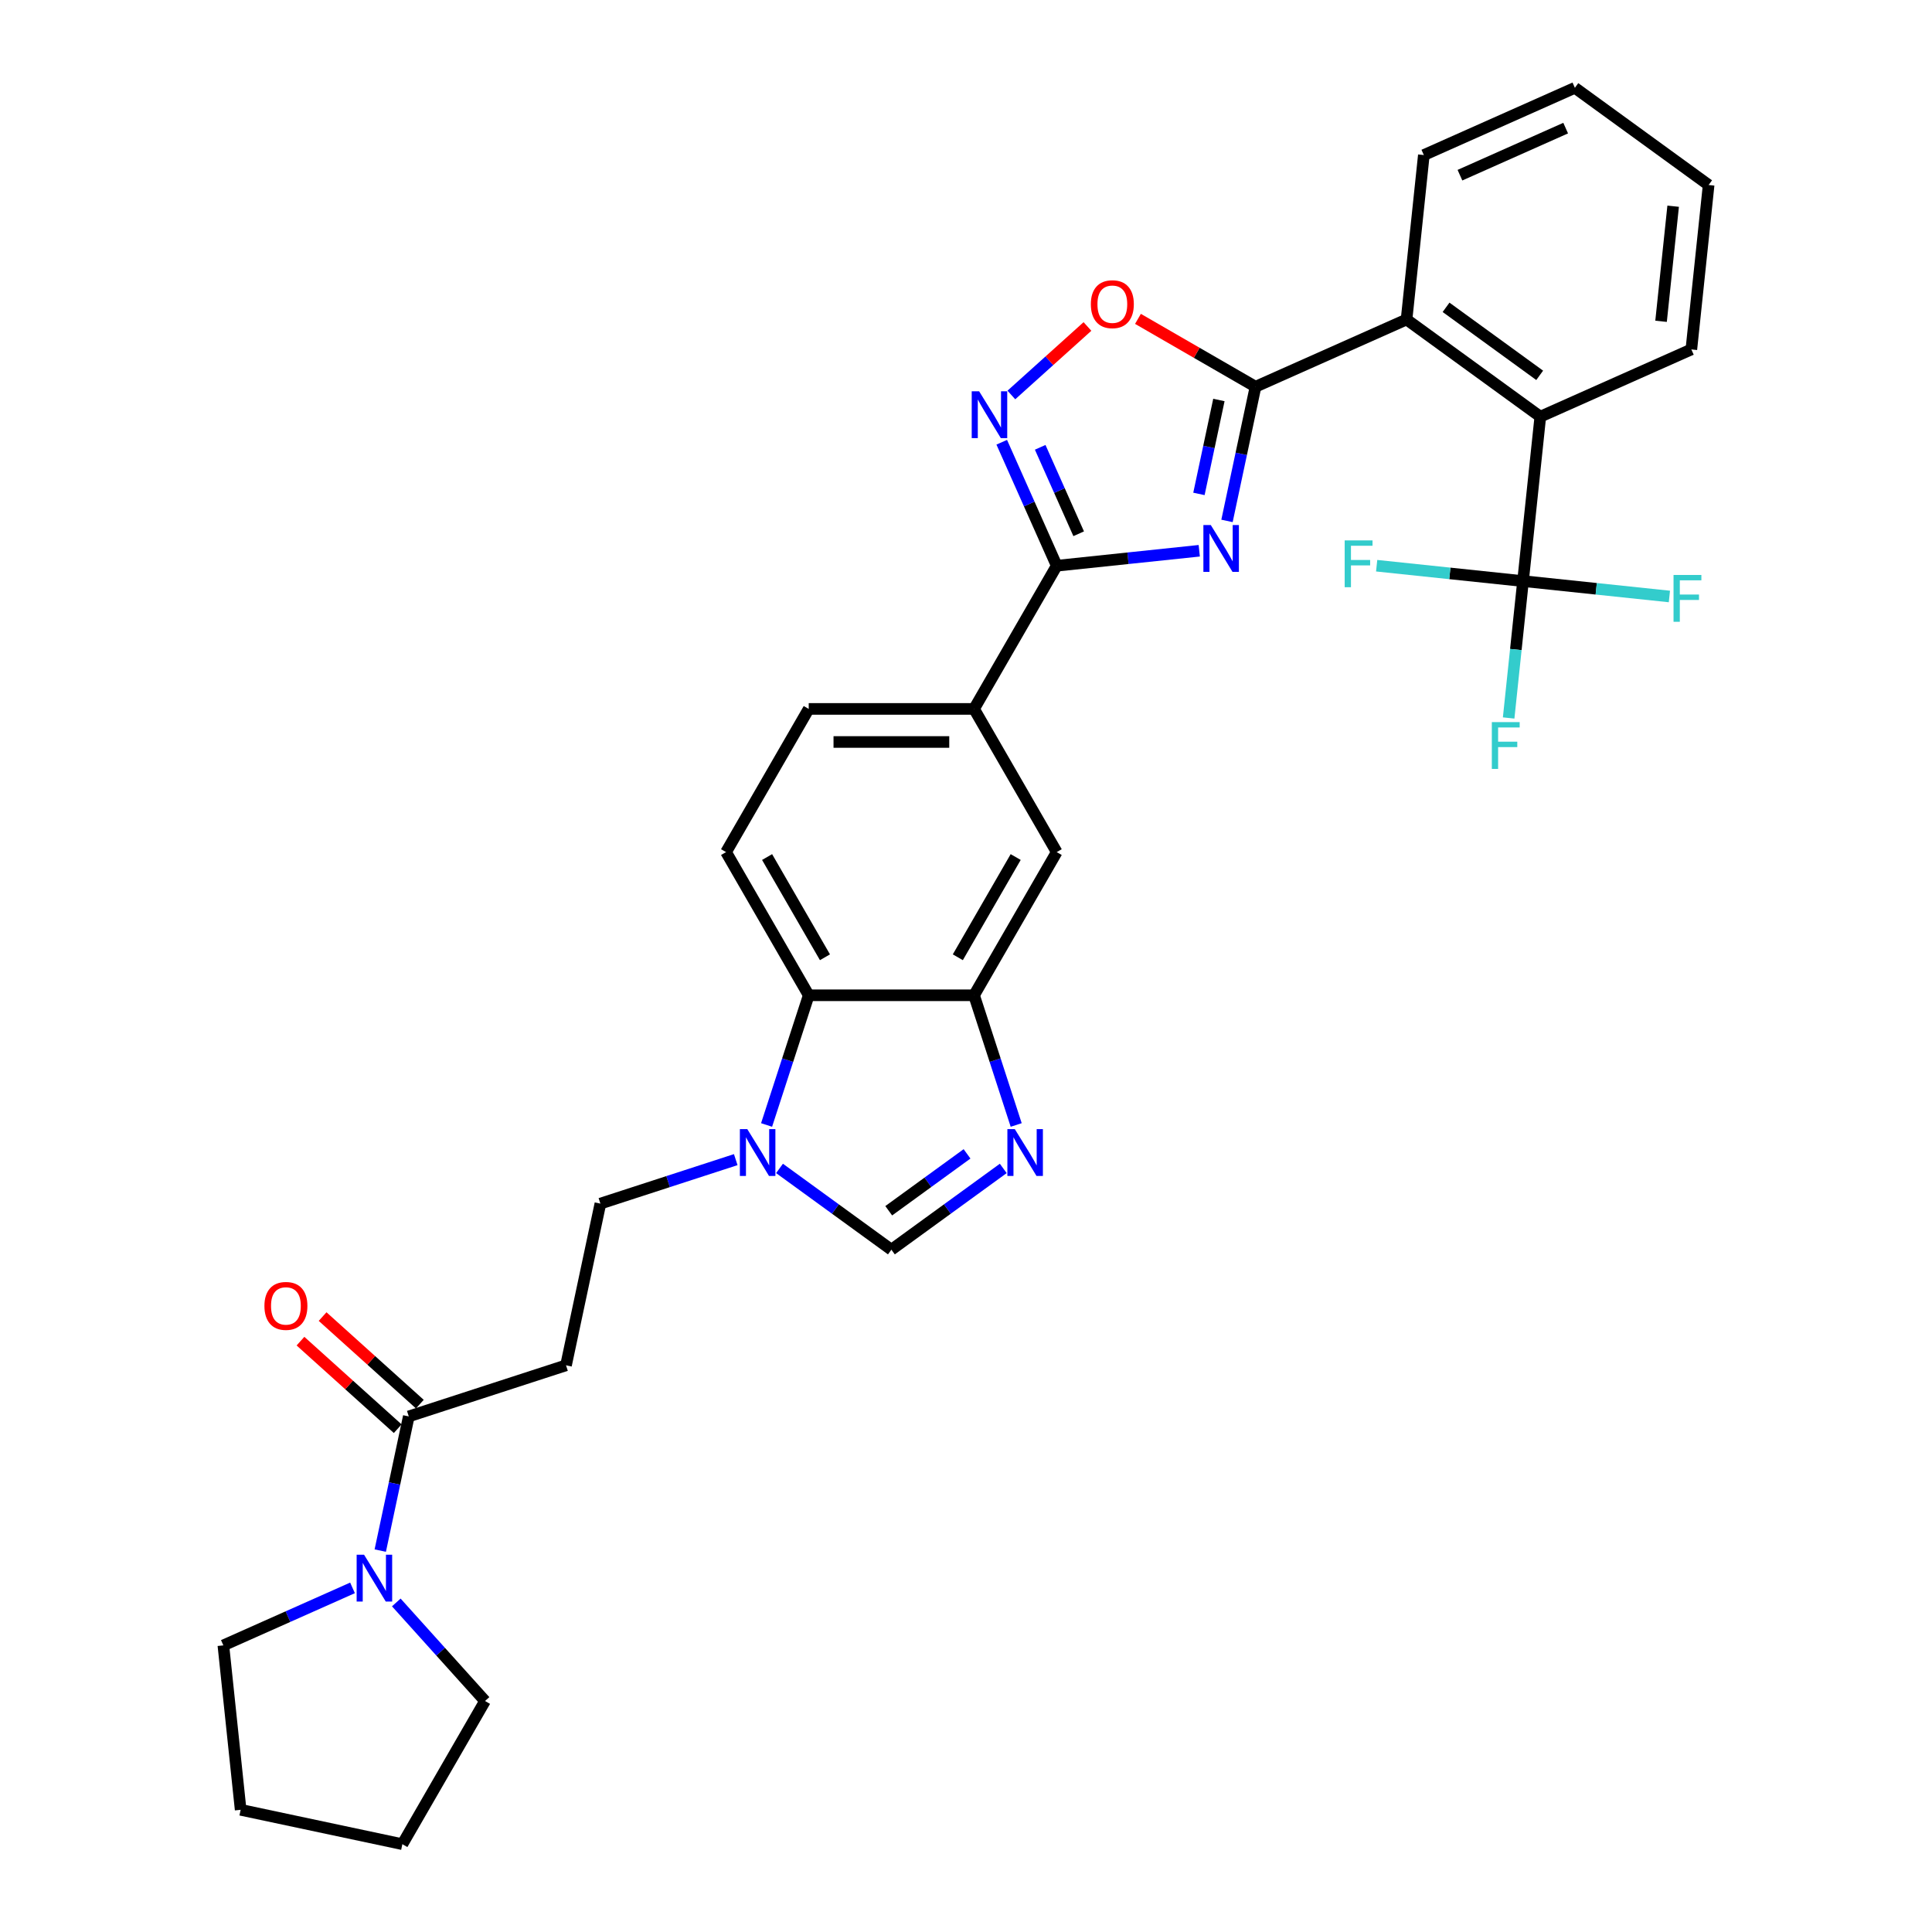 <?xml version='1.0' encoding='iso-8859-1'?>
<svg version='1.1' baseProfile='full'
              xmlns='http://www.w3.org/2000/svg'
                      xmlns:rdkit='http://www.rdkit.org/xml'
                      xmlns:xlink='http://www.w3.org/1999/xlink'
                  xml:space='preserve'
width='1000px' height='1000px' viewBox='0 0 1000 1000'>
<!-- END OF HEADER -->
<rect style='opacity:1.0;fill:#FFFFFF;stroke:none' width='1000' height='1000' x='0' y='0'> </rect>
<path class='bond-0' d='M 635.093,269.622 L 642.474,234.898' style='fill:none;fill-rule:evenodd;stroke:#0000FF;stroke-width:6px;stroke-linecap:butt;stroke-linejoin:miter;stroke-opacity:1' />
<path class='bond-0' d='M 642.474,234.898 L 649.855,200.174' style='fill:none;fill-rule:evenodd;stroke:#000000;stroke-width:6px;stroke-linecap:butt;stroke-linejoin:miter;stroke-opacity:1' />
<path class='bond-0' d='M 620.566,255.647 L 625.733,231.34' style='fill:none;fill-rule:evenodd;stroke:#0000FF;stroke-width:6px;stroke-linecap:butt;stroke-linejoin:miter;stroke-opacity:1' />
<path class='bond-0' d='M 625.733,231.34 L 630.899,207.033' style='fill:none;fill-rule:evenodd;stroke:#000000;stroke-width:6px;stroke-linecap:butt;stroke-linejoin:miter;stroke-opacity:1' />
<path class='bond-1' d='M 620.733,285.07 L 583.844,288.947' style='fill:none;fill-rule:evenodd;stroke:#0000FF;stroke-width:6px;stroke-linecap:butt;stroke-linejoin:miter;stroke-opacity:1' />
<path class='bond-1' d='M 583.844,288.947 L 546.956,292.824' style='fill:none;fill-rule:evenodd;stroke:#000000;stroke-width:6px;stroke-linecap:butt;stroke-linejoin:miter;stroke-opacity:1' />
<path class='bond-5' d='M 649.855,200.174 L 619.432,182.609' style='fill:none;fill-rule:evenodd;stroke:#000000;stroke-width:6px;stroke-linecap:butt;stroke-linejoin:miter;stroke-opacity:1' />
<path class='bond-5' d='M 619.432,182.609 L 589.009,165.045' style='fill:none;fill-rule:evenodd;stroke:#FF0000;stroke-width:6px;stroke-linecap:butt;stroke-linejoin:miter;stroke-opacity:1' />
<path class='bond-9' d='M 649.855,200.174 L 728.032,165.367' style='fill:none;fill-rule:evenodd;stroke:#000000;stroke-width:6px;stroke-linecap:butt;stroke-linejoin:miter;stroke-opacity:1' />
<path class='bond-2' d='M 546.956,292.824 L 532.727,260.864' style='fill:none;fill-rule:evenodd;stroke:#000000;stroke-width:6px;stroke-linecap:butt;stroke-linejoin:miter;stroke-opacity:1' />
<path class='bond-2' d='M 532.727,260.864 L 518.497,228.904' style='fill:none;fill-rule:evenodd;stroke:#0000FF;stroke-width:6px;stroke-linecap:butt;stroke-linejoin:miter;stroke-opacity:1' />
<path class='bond-2' d='M 558.323,276.275 L 548.362,253.903' style='fill:none;fill-rule:evenodd;stroke:#000000;stroke-width:6px;stroke-linecap:butt;stroke-linejoin:miter;stroke-opacity:1' />
<path class='bond-2' d='M 548.362,253.903 L 538.402,231.531' style='fill:none;fill-rule:evenodd;stroke:#0000FF;stroke-width:6px;stroke-linecap:butt;stroke-linejoin:miter;stroke-opacity:1' />
<path class='bond-14' d='M 546.956,292.824 L 504.169,366.934' style='fill:none;fill-rule:evenodd;stroke:#000000;stroke-width:6px;stroke-linecap:butt;stroke-linejoin:miter;stroke-opacity:1' />
<path class='bond-32' d='M 523.48,204.446 L 543.171,186.716' style='fill:none;fill-rule:evenodd;stroke:#0000FF;stroke-width:6px;stroke-linecap:butt;stroke-linejoin:miter;stroke-opacity:1' />
<path class='bond-32' d='M 543.171,186.716 L 562.862,168.986' style='fill:none;fill-rule:evenodd;stroke:#FF0000;stroke-width:6px;stroke-linecap:butt;stroke-linejoin:miter;stroke-opacity:1' />
<path class='bond-3' d='M 525.981,582.285 L 515.075,548.72' style='fill:none;fill-rule:evenodd;stroke:#0000FF;stroke-width:6px;stroke-linecap:butt;stroke-linejoin:miter;stroke-opacity:1' />
<path class='bond-3' d='M 515.075,548.72 L 504.169,515.155' style='fill:none;fill-rule:evenodd;stroke:#000000;stroke-width:6px;stroke-linecap:butt;stroke-linejoin:miter;stroke-opacity:1' />
<path class='bond-8' d='M 519.283,604.774 L 490.332,625.808' style='fill:none;fill-rule:evenodd;stroke:#0000FF;stroke-width:6px;stroke-linecap:butt;stroke-linejoin:miter;stroke-opacity:1' />
<path class='bond-8' d='M 490.332,625.808 L 461.381,646.842' style='fill:none;fill-rule:evenodd;stroke:#000000;stroke-width:6px;stroke-linecap:butt;stroke-linejoin:miter;stroke-opacity:1' />
<path class='bond-8' d='M 500.538,597.237 L 480.272,611.961' style='fill:none;fill-rule:evenodd;stroke:#0000FF;stroke-width:6px;stroke-linecap:butt;stroke-linejoin:miter;stroke-opacity:1' />
<path class='bond-8' d='M 480.272,611.961 L 460.006,626.685' style='fill:none;fill-rule:evenodd;stroke:#000000;stroke-width:6px;stroke-linecap:butt;stroke-linejoin:miter;stroke-opacity:1' />
<path class='bond-4' d='M 788.318,300.774 L 797.263,215.667' style='fill:none;fill-rule:evenodd;stroke:#000000;stroke-width:6px;stroke-linecap:butt;stroke-linejoin:miter;stroke-opacity:1' />
<path class='bond-21' d='M 788.318,300.774 L 784.595,336.198' style='fill:none;fill-rule:evenodd;stroke:#000000;stroke-width:6px;stroke-linecap:butt;stroke-linejoin:miter;stroke-opacity:1' />
<path class='bond-21' d='M 784.595,336.198 L 780.872,371.623' style='fill:none;fill-rule:evenodd;stroke:#33CCCC;stroke-width:6px;stroke-linecap:butt;stroke-linejoin:miter;stroke-opacity:1' />
<path class='bond-22' d='M 788.318,300.774 L 826.199,304.755' style='fill:none;fill-rule:evenodd;stroke:#000000;stroke-width:6px;stroke-linecap:butt;stroke-linejoin:miter;stroke-opacity:1' />
<path class='bond-22' d='M 826.199,304.755 L 864.08,308.737' style='fill:none;fill-rule:evenodd;stroke:#33CCCC;stroke-width:6px;stroke-linecap:butt;stroke-linejoin:miter;stroke-opacity:1' />
<path class='bond-23' d='M 788.318,300.774 L 750.438,296.792' style='fill:none;fill-rule:evenodd;stroke:#000000;stroke-width:6px;stroke-linecap:butt;stroke-linejoin:miter;stroke-opacity:1' />
<path class='bond-23' d='M 750.438,296.792 L 712.557,292.811' style='fill:none;fill-rule:evenodd;stroke:#33CCCC;stroke-width:6px;stroke-linecap:butt;stroke-linejoin:miter;stroke-opacity:1' />
<path class='bond-6' d='M 396.782,582.285 L 407.688,548.72' style='fill:none;fill-rule:evenodd;stroke:#0000FF;stroke-width:6px;stroke-linecap:butt;stroke-linejoin:miter;stroke-opacity:1' />
<path class='bond-6' d='M 407.688,548.72 L 418.594,515.155' style='fill:none;fill-rule:evenodd;stroke:#000000;stroke-width:6px;stroke-linecap:butt;stroke-linejoin:miter;stroke-opacity:1' />
<path class='bond-18' d='M 380.819,600.223 L 345.791,611.605' style='fill:none;fill-rule:evenodd;stroke:#0000FF;stroke-width:6px;stroke-linecap:butt;stroke-linejoin:miter;stroke-opacity:1' />
<path class='bond-18' d='M 345.791,611.605 L 310.763,622.986' style='fill:none;fill-rule:evenodd;stroke:#000000;stroke-width:6px;stroke-linecap:butt;stroke-linejoin:miter;stroke-opacity:1' />
<path class='bond-35' d='M 403.48,604.774 L 432.43,625.808' style='fill:none;fill-rule:evenodd;stroke:#0000FF;stroke-width:6px;stroke-linecap:butt;stroke-linejoin:miter;stroke-opacity:1' />
<path class='bond-35' d='M 432.43,625.808 L 461.381,646.842' style='fill:none;fill-rule:evenodd;stroke:#000000;stroke-width:6px;stroke-linecap:butt;stroke-linejoin:miter;stroke-opacity:1' />
<path class='bond-7' d='M 504.169,515.155 L 546.956,441.045' style='fill:none;fill-rule:evenodd;stroke:#000000;stroke-width:6px;stroke-linecap:butt;stroke-linejoin:miter;stroke-opacity:1' />
<path class='bond-7' d='M 495.765,495.481 L 525.716,443.604' style='fill:none;fill-rule:evenodd;stroke:#000000;stroke-width:6px;stroke-linecap:butt;stroke-linejoin:miter;stroke-opacity:1' />
<path class='bond-33' d='M 504.169,515.155 L 418.594,515.155' style='fill:none;fill-rule:evenodd;stroke:#000000;stroke-width:6px;stroke-linecap:butt;stroke-linejoin:miter;stroke-opacity:1' />
<path class='bond-10' d='M 728.032,165.367 L 797.263,215.667' style='fill:none;fill-rule:evenodd;stroke:#000000;stroke-width:6px;stroke-linecap:butt;stroke-linejoin:miter;stroke-opacity:1' />
<path class='bond-10' d='M 748.476,159.066 L 796.939,194.276' style='fill:none;fill-rule:evenodd;stroke:#000000;stroke-width:6px;stroke-linecap:butt;stroke-linejoin:miter;stroke-opacity:1' />
<path class='bond-26' d='M 728.032,165.367 L 736.977,80.261' style='fill:none;fill-rule:evenodd;stroke:#000000;stroke-width:6px;stroke-linecap:butt;stroke-linejoin:miter;stroke-opacity:1' />
<path class='bond-27' d='M 797.263,215.667 L 875.44,180.861' style='fill:none;fill-rule:evenodd;stroke:#000000;stroke-width:6px;stroke-linecap:butt;stroke-linejoin:miter;stroke-opacity:1' />
<path class='bond-11' d='M 211.584,733.135 L 292.971,706.691' style='fill:none;fill-rule:evenodd;stroke:#000000;stroke-width:6px;stroke-linecap:butt;stroke-linejoin:miter;stroke-opacity:1' />
<path class='bond-13' d='M 211.584,733.135 L 204.203,767.859' style='fill:none;fill-rule:evenodd;stroke:#000000;stroke-width:6px;stroke-linecap:butt;stroke-linejoin:miter;stroke-opacity:1' />
<path class='bond-13' d='M 204.203,767.859 L 196.822,802.584' style='fill:none;fill-rule:evenodd;stroke:#0000FF;stroke-width:6px;stroke-linecap:butt;stroke-linejoin:miter;stroke-opacity:1' />
<path class='bond-20' d='M 217.31,726.776 L 192.144,704.117' style='fill:none;fill-rule:evenodd;stroke:#000000;stroke-width:6px;stroke-linecap:butt;stroke-linejoin:miter;stroke-opacity:1' />
<path class='bond-20' d='M 192.144,704.117 L 166.979,681.458' style='fill:none;fill-rule:evenodd;stroke:#FF0000;stroke-width:6px;stroke-linecap:butt;stroke-linejoin:miter;stroke-opacity:1' />
<path class='bond-20' d='M 205.858,739.495 L 180.692,716.836' style='fill:none;fill-rule:evenodd;stroke:#000000;stroke-width:6px;stroke-linecap:butt;stroke-linejoin:miter;stroke-opacity:1' />
<path class='bond-20' d='M 180.692,716.836 L 155.527,694.177' style='fill:none;fill-rule:evenodd;stroke:#FF0000;stroke-width:6px;stroke-linecap:butt;stroke-linejoin:miter;stroke-opacity:1' />
<path class='bond-12' d='M 418.594,515.155 L 375.806,441.045' style='fill:none;fill-rule:evenodd;stroke:#000000;stroke-width:6px;stroke-linecap:butt;stroke-linejoin:miter;stroke-opacity:1' />
<path class='bond-12' d='M 426.998,495.481 L 397.046,443.604' style='fill:none;fill-rule:evenodd;stroke:#000000;stroke-width:6px;stroke-linecap:butt;stroke-linejoin:miter;stroke-opacity:1' />
<path class='bond-24' d='M 205.122,829.424 L 228.087,854.93' style='fill:none;fill-rule:evenodd;stroke:#0000FF;stroke-width:6px;stroke-linecap:butt;stroke-linejoin:miter;stroke-opacity:1' />
<path class='bond-24' d='M 228.087,854.93 L 251.053,880.435' style='fill:none;fill-rule:evenodd;stroke:#000000;stroke-width:6px;stroke-linecap:butt;stroke-linejoin:miter;stroke-opacity:1' />
<path class='bond-25' d='M 182.461,821.885 L 149.038,836.766' style='fill:none;fill-rule:evenodd;stroke:#0000FF;stroke-width:6px;stroke-linecap:butt;stroke-linejoin:miter;stroke-opacity:1' />
<path class='bond-25' d='M 149.038,836.766 L 115.615,851.647' style='fill:none;fill-rule:evenodd;stroke:#000000;stroke-width:6px;stroke-linecap:butt;stroke-linejoin:miter;stroke-opacity:1' />
<path class='bond-16' d='M 504.169,366.934 L 546.956,441.045' style='fill:none;fill-rule:evenodd;stroke:#000000;stroke-width:6px;stroke-linecap:butt;stroke-linejoin:miter;stroke-opacity:1' />
<path class='bond-19' d='M 504.169,366.934 L 418.594,366.934' style='fill:none;fill-rule:evenodd;stroke:#000000;stroke-width:6px;stroke-linecap:butt;stroke-linejoin:miter;stroke-opacity:1' />
<path class='bond-19' d='M 491.332,384.05 L 431.43,384.05' style='fill:none;fill-rule:evenodd;stroke:#000000;stroke-width:6px;stroke-linecap:butt;stroke-linejoin:miter;stroke-opacity:1' />
<path class='bond-15' d='M 292.971,706.691 L 310.763,622.986' style='fill:none;fill-rule:evenodd;stroke:#000000;stroke-width:6px;stroke-linecap:butt;stroke-linejoin:miter;stroke-opacity:1' />
<path class='bond-17' d='M 375.806,441.045 L 418.594,366.934' style='fill:none;fill-rule:evenodd;stroke:#000000;stroke-width:6px;stroke-linecap:butt;stroke-linejoin:miter;stroke-opacity:1' />
<path class='bond-28' d='M 251.053,880.435 L 208.265,954.545' style='fill:none;fill-rule:evenodd;stroke:#000000;stroke-width:6px;stroke-linecap:butt;stroke-linejoin:miter;stroke-opacity:1' />
<path class='bond-29' d='M 115.615,851.647 L 124.56,936.753' style='fill:none;fill-rule:evenodd;stroke:#000000;stroke-width:6px;stroke-linecap:butt;stroke-linejoin:miter;stroke-opacity:1' />
<path class='bond-30' d='M 736.977,80.261 L 815.153,45.455' style='fill:none;fill-rule:evenodd;stroke:#000000;stroke-width:6px;stroke-linecap:butt;stroke-linejoin:miter;stroke-opacity:1' />
<path class='bond-30' d='M 755.664,90.675 L 810.388,66.311' style='fill:none;fill-rule:evenodd;stroke:#000000;stroke-width:6px;stroke-linecap:butt;stroke-linejoin:miter;stroke-opacity:1' />
<path class='bond-34' d='M 875.44,180.861 L 884.385,95.754' style='fill:none;fill-rule:evenodd;stroke:#000000;stroke-width:6px;stroke-linecap:butt;stroke-linejoin:miter;stroke-opacity:1' />
<path class='bond-34' d='M 859.761,166.306 L 866.022,106.731' style='fill:none;fill-rule:evenodd;stroke:#000000;stroke-width:6px;stroke-linecap:butt;stroke-linejoin:miter;stroke-opacity:1' />
<path class='bond-36' d='M 208.265,954.545 L 124.56,936.753' style='fill:none;fill-rule:evenodd;stroke:#000000;stroke-width:6px;stroke-linecap:butt;stroke-linejoin:miter;stroke-opacity:1' />
<path class='bond-31' d='M 815.153,45.455 L 884.385,95.754' style='fill:none;fill-rule:evenodd;stroke:#000000;stroke-width:6px;stroke-linecap:butt;stroke-linejoin:miter;stroke-opacity:1' />
<path  class='atom-0' d='M 626.706 271.762
L 634.647 284.598
Q 635.434 285.865, 636.701 288.158
Q 637.967 290.451, 638.036 290.588
L 638.036 271.762
L 641.253 271.762
L 641.253 295.997
L 637.933 295.997
L 629.41 281.962
Q 628.417 280.319, 627.356 278.437
Q 626.329 276.554, 626.021 275.972
L 626.021 295.997
L 622.872 295.997
L 622.872 271.762
L 626.706 271.762
' fill='#0000FF'/>
<path  class='atom-3' d='M 506.793 202.53
L 514.734 215.366
Q 515.521 216.633, 516.788 218.926
Q 518.054 221.22, 518.123 221.356
L 518.123 202.53
L 521.341 202.53
L 521.341 226.765
L 518.02 226.765
L 509.497 212.731
Q 508.504 211.087, 507.443 209.205
Q 506.416 207.322, 506.108 206.74
L 506.108 226.765
L 502.959 226.765
L 502.959 202.53
L 506.793 202.53
' fill='#0000FF'/>
<path  class='atom-4' d='M 525.256 584.424
L 533.197 597.261
Q 533.985 598.527, 535.251 600.821
Q 536.518 603.114, 536.586 603.251
L 536.586 584.424
L 539.804 584.424
L 539.804 608.659
L 536.483 608.659
L 527.96 594.625
Q 526.967 592.982, 525.906 591.099
Q 524.879 589.217, 524.571 588.635
L 524.571 608.659
L 521.422 608.659
L 521.422 584.424
L 525.256 584.424
' fill='#0000FF'/>
<path  class='atom-6' d='M 564.62 157.455
Q 564.62 151.636, 567.495 148.384
Q 570.37 145.132, 575.745 145.132
Q 581.119 145.132, 583.994 148.384
Q 586.869 151.636, 586.869 157.455
Q 586.869 163.342, 583.96 166.697
Q 581.05 170.017, 575.745 170.017
Q 570.405 170.017, 567.495 166.697
Q 564.62 163.377, 564.62 157.455
M 575.745 167.279
Q 579.441 167.279, 581.427 164.814
Q 583.446 162.316, 583.446 157.455
Q 583.446 152.697, 581.427 150.301
Q 579.441 147.87, 575.745 147.87
Q 572.048 147.87, 570.028 150.267
Q 568.043 152.663, 568.043 157.455
Q 568.043 162.35, 570.028 164.814
Q 572.048 167.279, 575.745 167.279
' fill='#FF0000'/>
<path  class='atom-7' d='M 386.792 584.424
L 394.734 597.261
Q 395.521 598.527, 396.788 600.821
Q 398.054 603.114, 398.123 603.251
L 398.123 584.424
L 401.34 584.424
L 401.34 608.659
L 398.02 608.659
L 389.497 594.625
Q 388.504 592.982, 387.443 591.099
Q 386.416 589.217, 386.108 588.635
L 386.108 608.659
L 382.959 608.659
L 382.959 584.424
L 386.792 584.424
' fill='#0000FF'/>
<path  class='atom-14' d='M 188.435 804.723
L 196.376 817.559
Q 197.163 818.826, 198.43 821.119
Q 199.696 823.413, 199.765 823.55
L 199.765 804.723
L 202.982 804.723
L 202.982 828.958
L 199.662 828.958
L 191.139 814.924
Q 190.146 813.281, 189.085 811.398
Q 188.058 809.515, 187.75 808.933
L 187.75 828.958
L 184.601 828.958
L 184.601 804.723
L 188.435 804.723
' fill='#0000FF'/>
<path  class='atom-21' d='M 136.864 675.943
Q 136.864 670.124, 139.74 666.872
Q 142.615 663.62, 147.989 663.62
Q 153.363 663.62, 156.238 666.872
Q 159.114 670.124, 159.114 675.943
Q 159.114 681.83, 156.204 685.185
Q 153.295 688.505, 147.989 688.505
Q 142.649 688.505, 139.74 685.185
Q 136.864 681.865, 136.864 675.943
M 147.989 685.767
Q 151.686 685.767, 153.671 683.302
Q 155.691 680.803, 155.691 675.943
Q 155.691 671.185, 153.671 668.789
Q 151.686 666.358, 147.989 666.358
Q 144.292 666.358, 142.273 668.754
Q 140.287 671.151, 140.287 675.943
Q 140.287 680.838, 142.273 683.302
Q 144.292 685.767, 147.989 685.767
' fill='#FF0000'/>
<path  class='atom-22' d='M 772.168 373.763
L 786.579 373.763
L 786.579 376.535
L 775.42 376.535
L 775.42 383.895
L 785.346 383.895
L 785.346 386.702
L 775.42 386.702
L 775.42 397.997
L 772.168 397.997
L 772.168 373.763
' fill='#33CCCC'/>
<path  class='atom-23' d='M 866.219 297.601
L 880.63 297.601
L 880.63 300.374
L 869.471 300.374
L 869.471 307.733
L 879.398 307.733
L 879.398 310.54
L 869.471 310.54
L 869.471 321.836
L 866.219 321.836
L 866.219 297.601
' fill='#33CCCC'/>
<path  class='atom-24' d='M 696.006 279.711
L 710.417 279.711
L 710.417 282.484
L 699.258 282.484
L 699.258 289.843
L 709.185 289.843
L 709.185 292.65
L 699.258 292.65
L 699.258 303.946
L 696.006 303.946
L 696.006 279.711
' fill='#33CCCC'/>
</svg>
